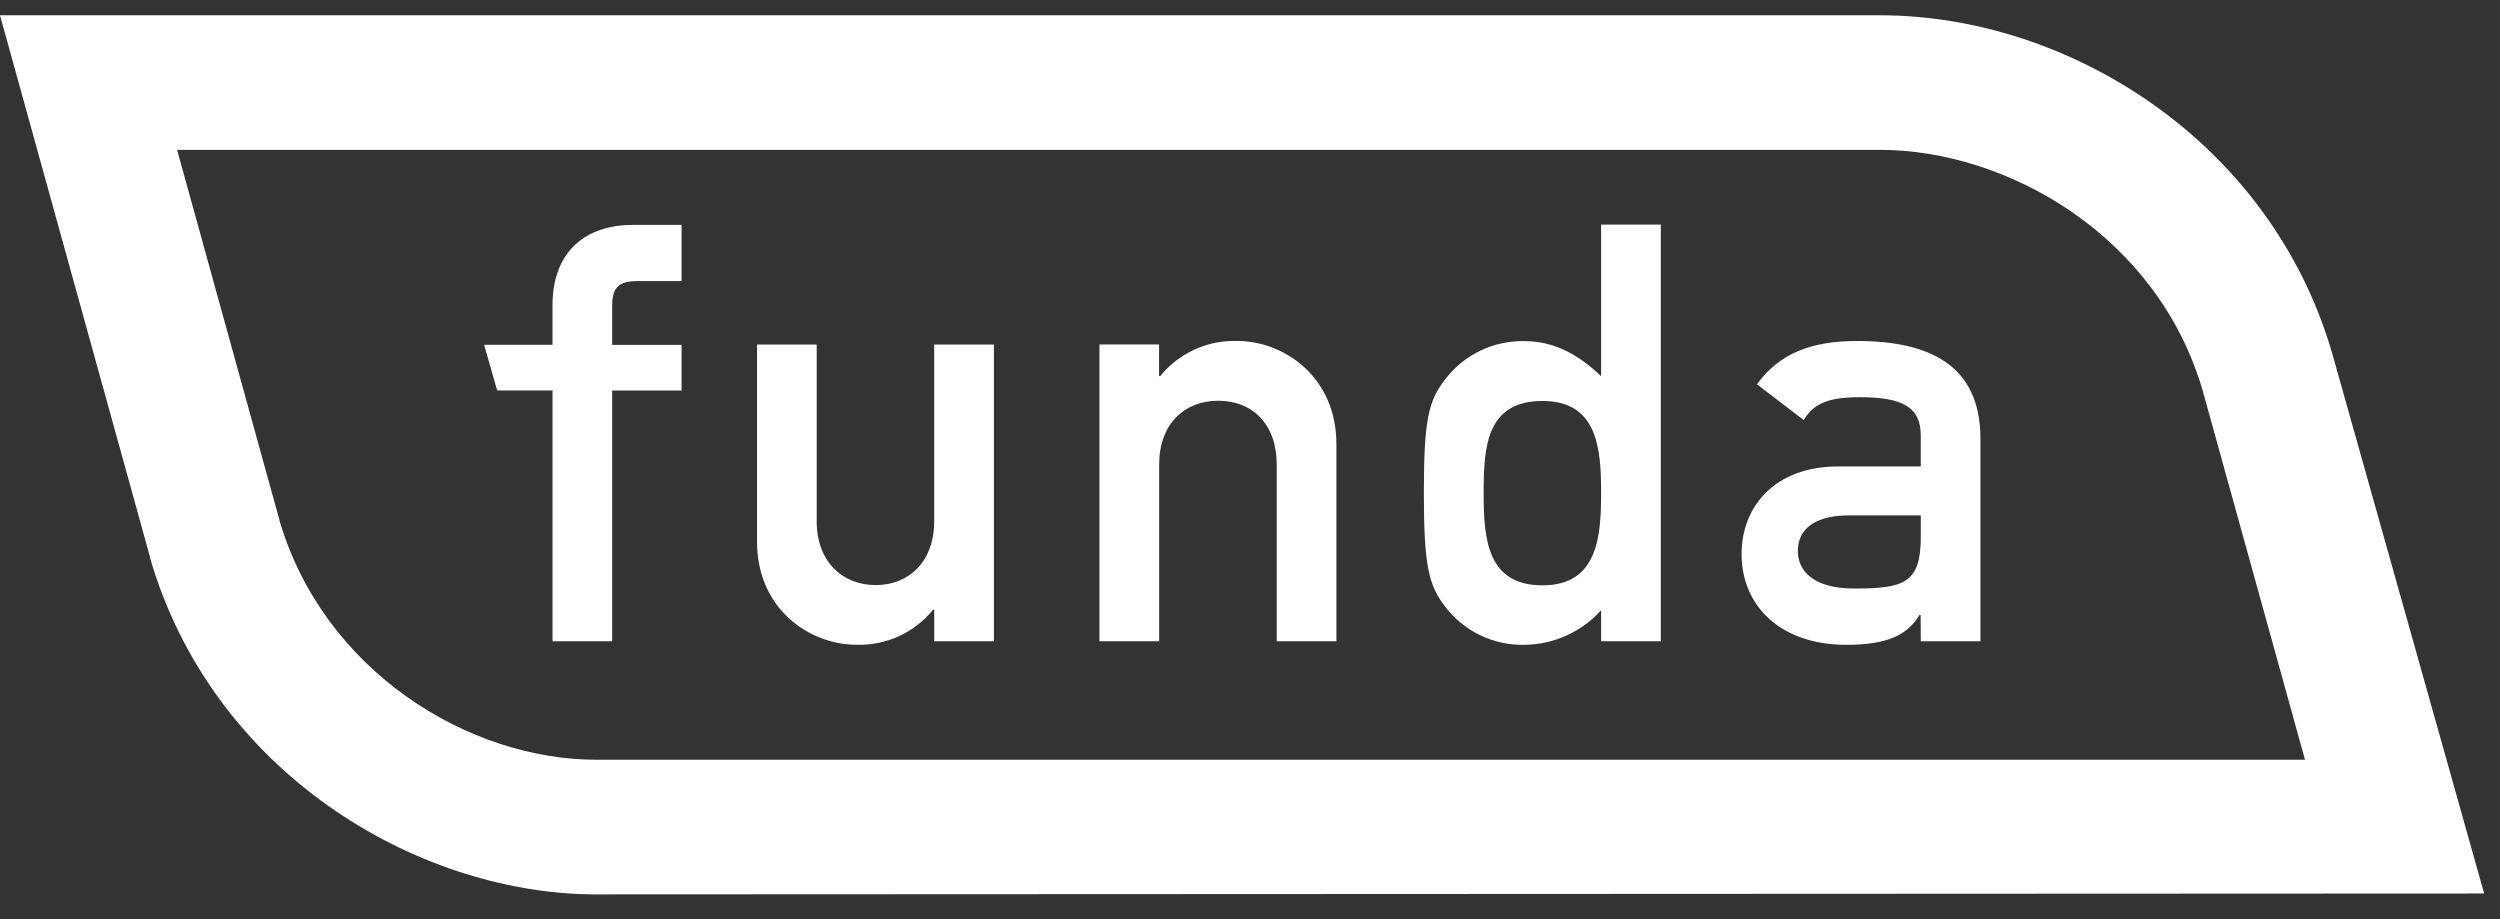 <?xml version="1.0" encoding="UTF-8"?> <svg xmlns="http://www.w3.org/2000/svg" xmlns:xlink="http://www.w3.org/1999/xlink" width="68px" height="25px" viewBox="0 0 68 25" version="1.1"><rect x="0" y="0" width="68" height="25" fill="#333333" stroke="none"/><title>Group 14</title><g id="Desktop---Large-(1920px)" stroke="none" stroke-width="1" fill="none" fill-rule="evenodd"><g id="Dienst" transform="translate(-565, -7525)" fill="#FFFFFF"><g id="Group-19" transform="translate(360, 7366)"><g id="Group-17" transform="translate(50, 42)"><g id="Group-15" transform="translate(155, 0)"><g id="Group-14" transform="translate(0, 117.416)"><path d="M67.569,23.887 L63.436,9.196 C61.752,3.401 56.235,7.10542736e-15 51.141,7.10542736e-15 L1.75504056e-12,7.10542736e-15 L4.075,14.716 L4.075,14.739 C5.768,20.584 11.29,23.855 16.097,23.911 L67.569,23.887 Z M7.601,13.729 C7.589,13.697 5.666,6.72 4.817,3.66 L51.133,3.66 C54.58,3.66 58.678,5.981 59.911,10.202 C59.924,10.248 62.376,19.103 62.696,20.249 L16.226,20.249 C12.714,20.249 8.793,17.812 7.599,13.732 L7.601,13.729 Z" id="Shape"></path><path d="M15.029,17.026 L16.651,17.026 L16.651,10.206 L18.539,10.206 L18.539,8.964 L16.651,8.964 L16.651,7.898 C16.651,7.403 16.827,7.229 17.352,7.229 L18.539,7.229 L18.539,5.7 L17.223,5.7 C15.966,5.7 15.028,6.385 15.028,7.896 L15.028,8.963 L13.168,8.963 L13.523,10.204 L15.029,10.204 L15.029,17.026 Z M20.592,14.321 C20.592,16.152 22.023,17.121 23.294,17.121 C24.1,17.148 24.872,16.795 25.38,16.167 L25.411,16.167 L25.411,17.027 L27.034,17.027 L27.034,8.956 L25.41,8.956 L25.41,13.763 C25.41,14.861 24.723,15.498 23.82,15.498 C22.918,15.498 22.214,14.863 22.214,13.763 L22.214,8.956 L20.592,8.956 L20.592,14.321 Z M29.905,17.026 L31.529,17.026 L31.529,12.219 C31.529,11.121 32.212,10.484 33.137,10.484 C34.063,10.484 34.727,11.119 34.727,12.219 L34.727,17.026 L36.35,17.026 L36.35,11.661 C36.35,9.83 34.919,8.859 33.66,8.859 C32.849,8.83 32.071,9.183 31.559,9.813 L31.527,9.813 L31.527,8.953 L29.905,8.953 L29.905,17.026 Z M43.55,17.026 L45.174,17.026 L45.174,5.693 L43.55,5.693 L43.55,9.816 C42.946,9.242 42.294,8.863 41.466,8.863 C40.617,8.844 39.811,9.235 39.301,9.913 C38.856,10.485 38.729,11.011 38.729,12.985 C38.729,14.959 38.858,15.5 39.301,16.074 C39.811,16.752 40.617,17.142 41.466,17.123 C42.261,17.115 43.017,16.774 43.55,16.183 L43.55,17.026 Z M41.96,10.49 C43.473,10.49 43.55,11.827 43.55,12.99 C43.55,14.154 43.47,15.505 41.96,15.505 C40.45,15.505 40.355,14.247 40.355,12.99 C40.355,11.733 40.431,10.49 41.96,10.49 Z M52.245,17.026 L53.868,17.026 L53.868,11.518 C53.868,9.528 52.501,8.859 50.511,8.859 C49.302,8.859 48.408,9.177 47.789,10.037 L49.06,11.008 C49.348,10.547 49.747,10.388 50.589,10.388 C51.751,10.388 52.244,10.659 52.244,11.423 L52.244,12.272 L49.996,12.272 C48.264,12.272 47.371,13.37 47.371,14.656 C47.371,16.056 48.42,17.123 50.219,17.123 C51.317,17.123 51.875,16.868 52.209,16.312 L52.241,16.312 L52.245,17.026 Z M52.245,14.192 C52.245,15.449 51.784,15.592 50.43,15.592 C49.332,15.592 48.901,15.115 48.901,14.573 C48.901,13.985 49.348,13.602 50.303,13.602 L52.245,13.602 L52.245,14.192 Z" id="Shape"></path></g></g></g></g></g></g></svg> 